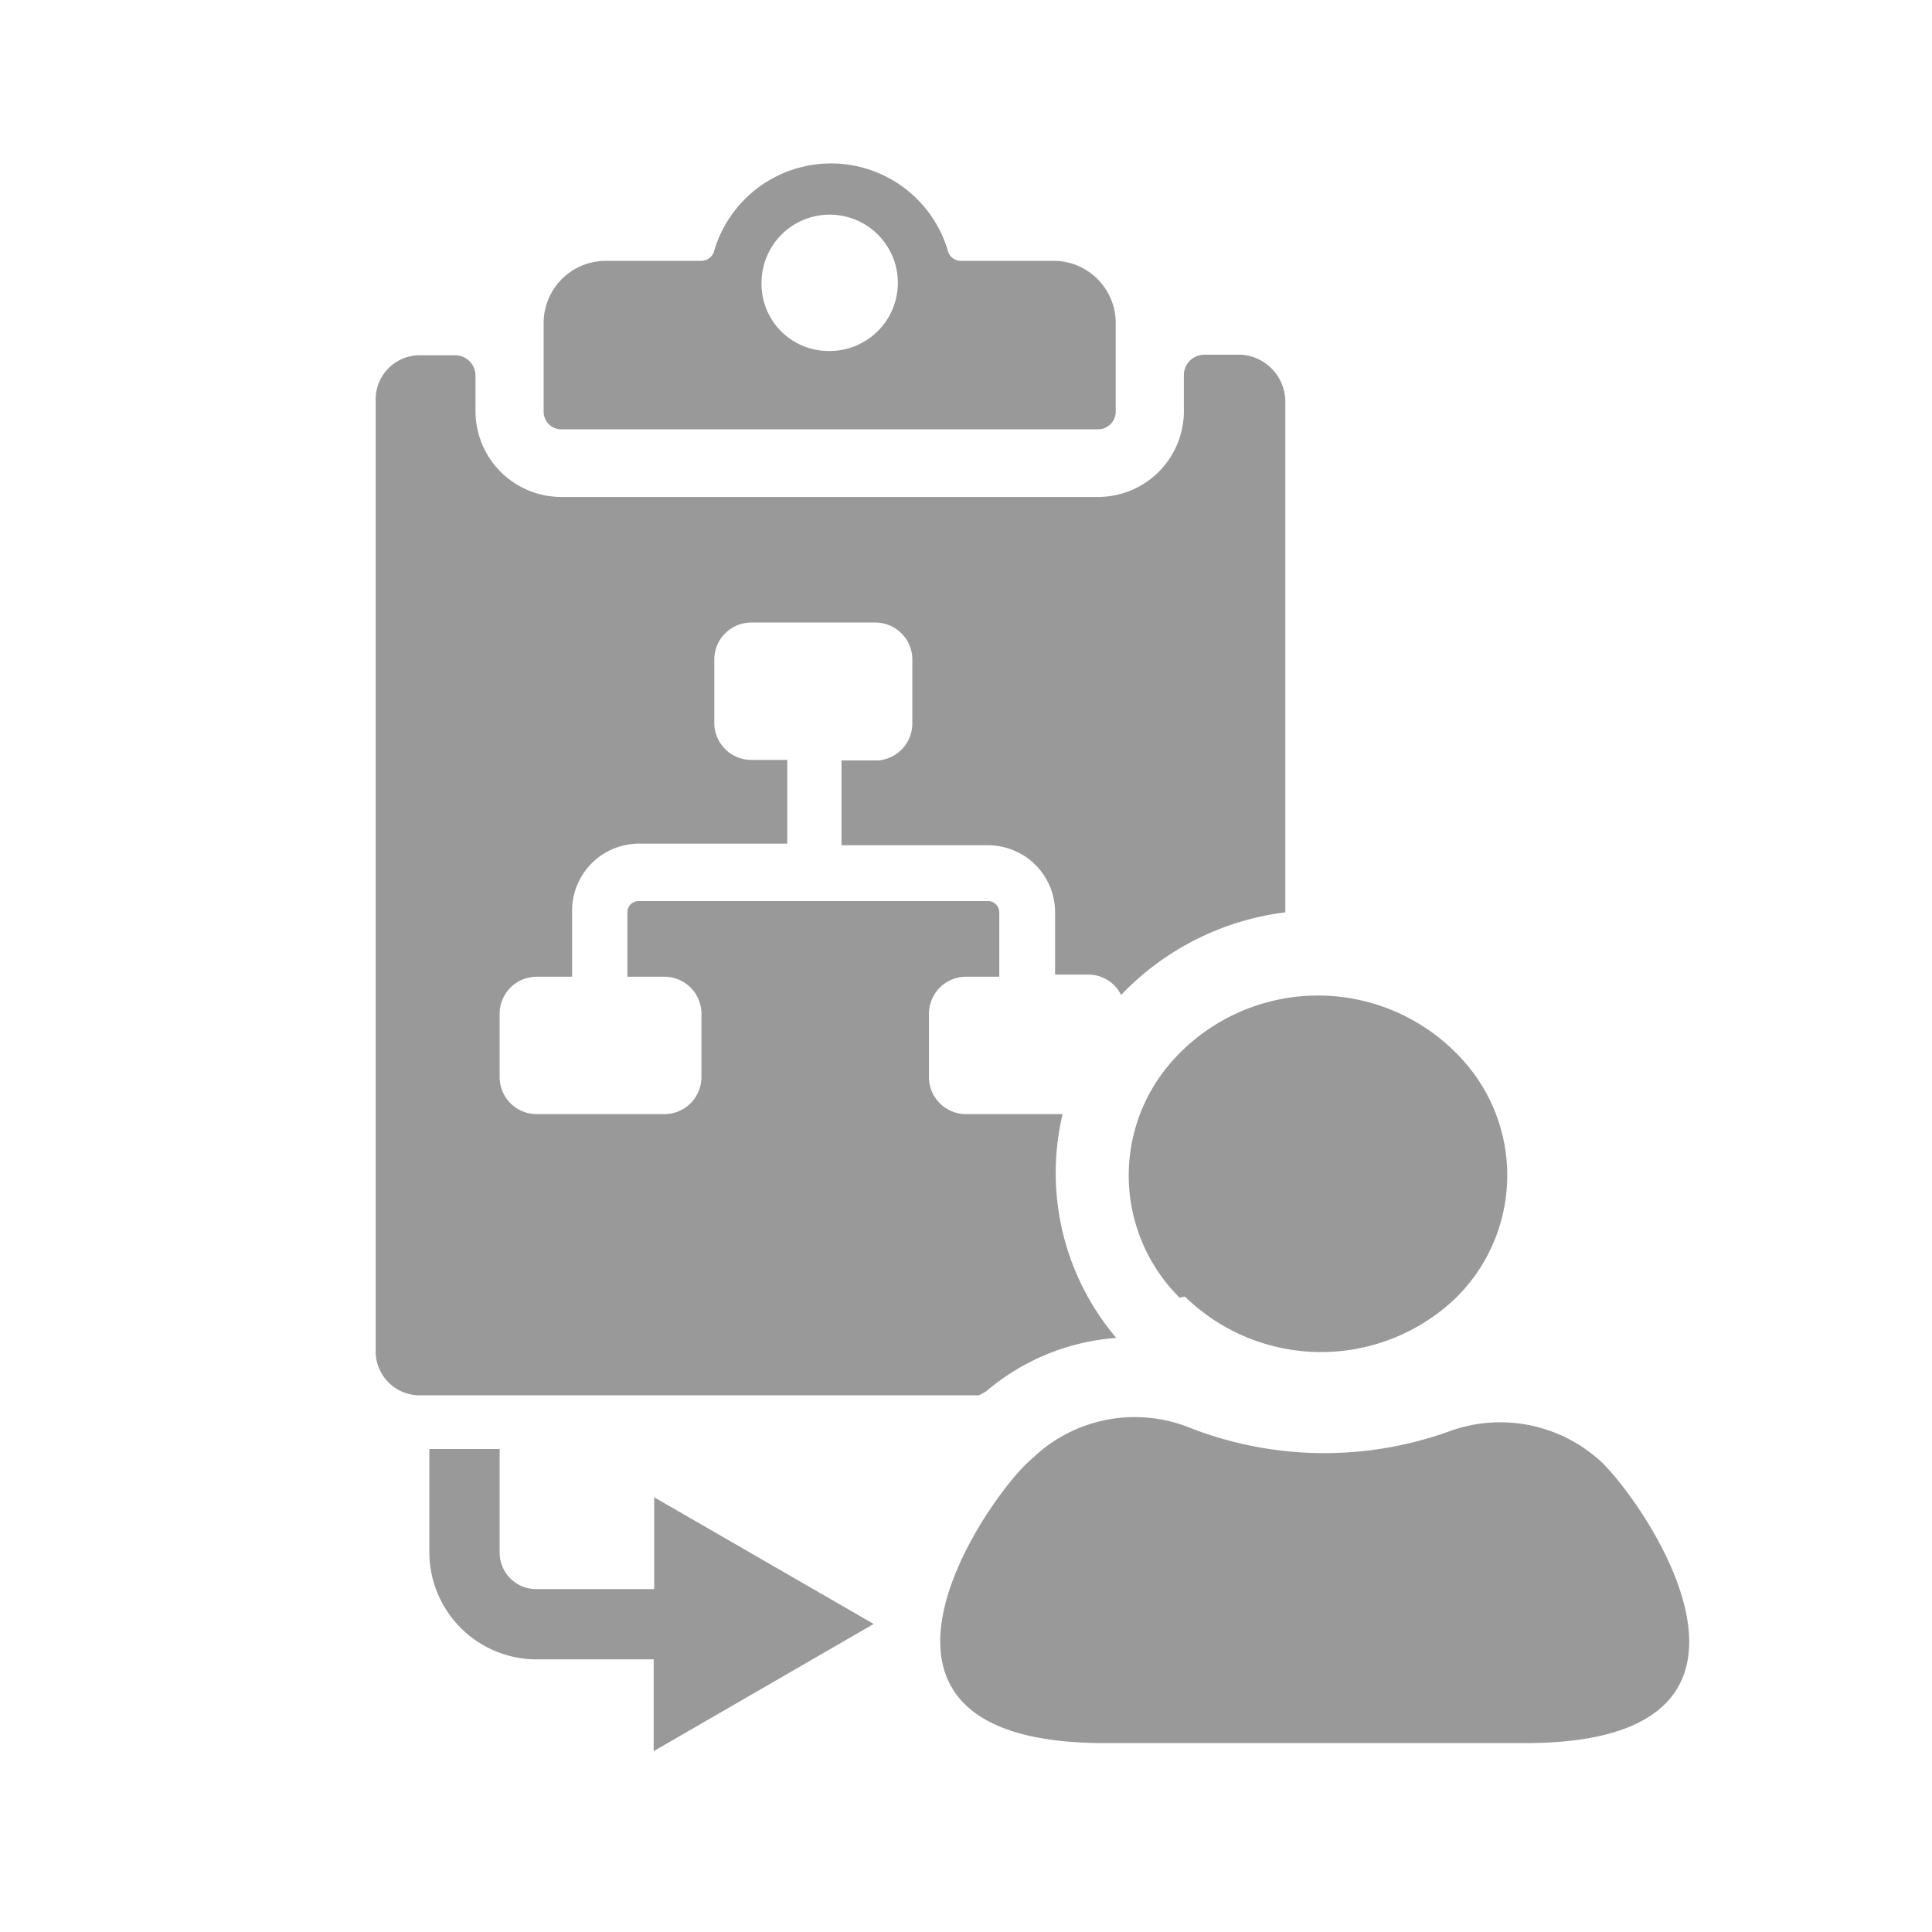 <svg xmlns="http://www.w3.org/2000/svg" viewBox="0 0 36 36"><defs><style>.cls-1{fill:#999}.cls-2{fill:#999}.cls-3{fill:#999}</style></defs><path id="icon-colour-green" class="cls-1" d="M12.18 32.63v-1.71H10a2 2 0 0 1-2-2V27h1.31v1.91a.68.68 0 0 0 .7.7h2.18V27.9l4.09 2.36z"/><path id="icon-colour-skype" class="cls-2" d="M22.08 24.16a3.63 3.63 0 0 0 5 .07 3.2 3.2 0 0 0 .27-4.37 3.63 3.63 0 0 0-5.64.07 3.21 3.21 0 0 0 .27 4.25zm6.33 8.32h-7.83c-5.22 0-2.38-4.29-1.46-5.2l.22-.2a2.75 2.75 0 0 1 2.82-.48 6.88 6.88 0 0 0 4.82.08 2.77 2.77 0 0 1 2.89.59c.92.93 3.77 5.21-1.45 5.21z"/><path id="icon-colour-yellow" class="cls-3" d="M10.46 8h10a.33.33 0 0 0 .33-.33V6a1.16 1.16 0 0 0-1.14-1.14H17.9a.25.25 0 0 1-.23-.16 2.27 2.27 0 0 0-4.37 0 .25.25 0 0 1-.23.16h-1.8A1.16 1.16 0 0 0 10.13 6v1.66a.33.33 0 0 0 .33.34zm5-4a1.27 1.27 0 1 1 0 2.54 1.25 1.25 0 0 1-1.27-1.27A1.27 1.27 0 0 1 15.48 4zm2.78 22H7.82a.82.82 0 0 1-.82-.82V7.44a.82.82 0 0 1 .82-.82h.65a.38.38 0 0 1 .39.38v.66a1.6 1.6 0 0 0 1.6 1.6h10a1.6 1.6 0 0 0 1.6-1.6V7a.38.38 0 0 1 .39-.39h.69a.88.88 0 0 1 .81.9V17a5.1 5.1 0 0 0-3.06 1.54.68.68 0 0 0-.6-.38h-.63V17a1.25 1.25 0 0 0-1.25-1.25h-2.73v-1.58h.67a.69.69 0 0 0 .65-.69v-1.19a.69.69 0 0 0-.69-.69H14a.69.69 0 0 0-.69.69v1.18a.69.69 0 0 0 .69.69h.67v1.56h-2.76A1.25 1.25 0 0 0 10.66 17v1.2H10a.69.69 0 0 0-.69.69v1.18a.69.69 0 0 0 .69.69h2.38a.69.69 0 0 0 .69-.69v-1.18a.69.69 0 0 0-.69-.69h-.69V17a.21.21 0 0 1 .21-.21h6.51a.21.21 0 0 1 .21.21v1.2H18a.69.69 0 0 0-.69.69v1.18a.69.69 0 0 0 .69.69h1.8a4.75 4.75 0 0 0 1 4.17 4.22 4.22 0 0 0-2.43 1z"/></svg>